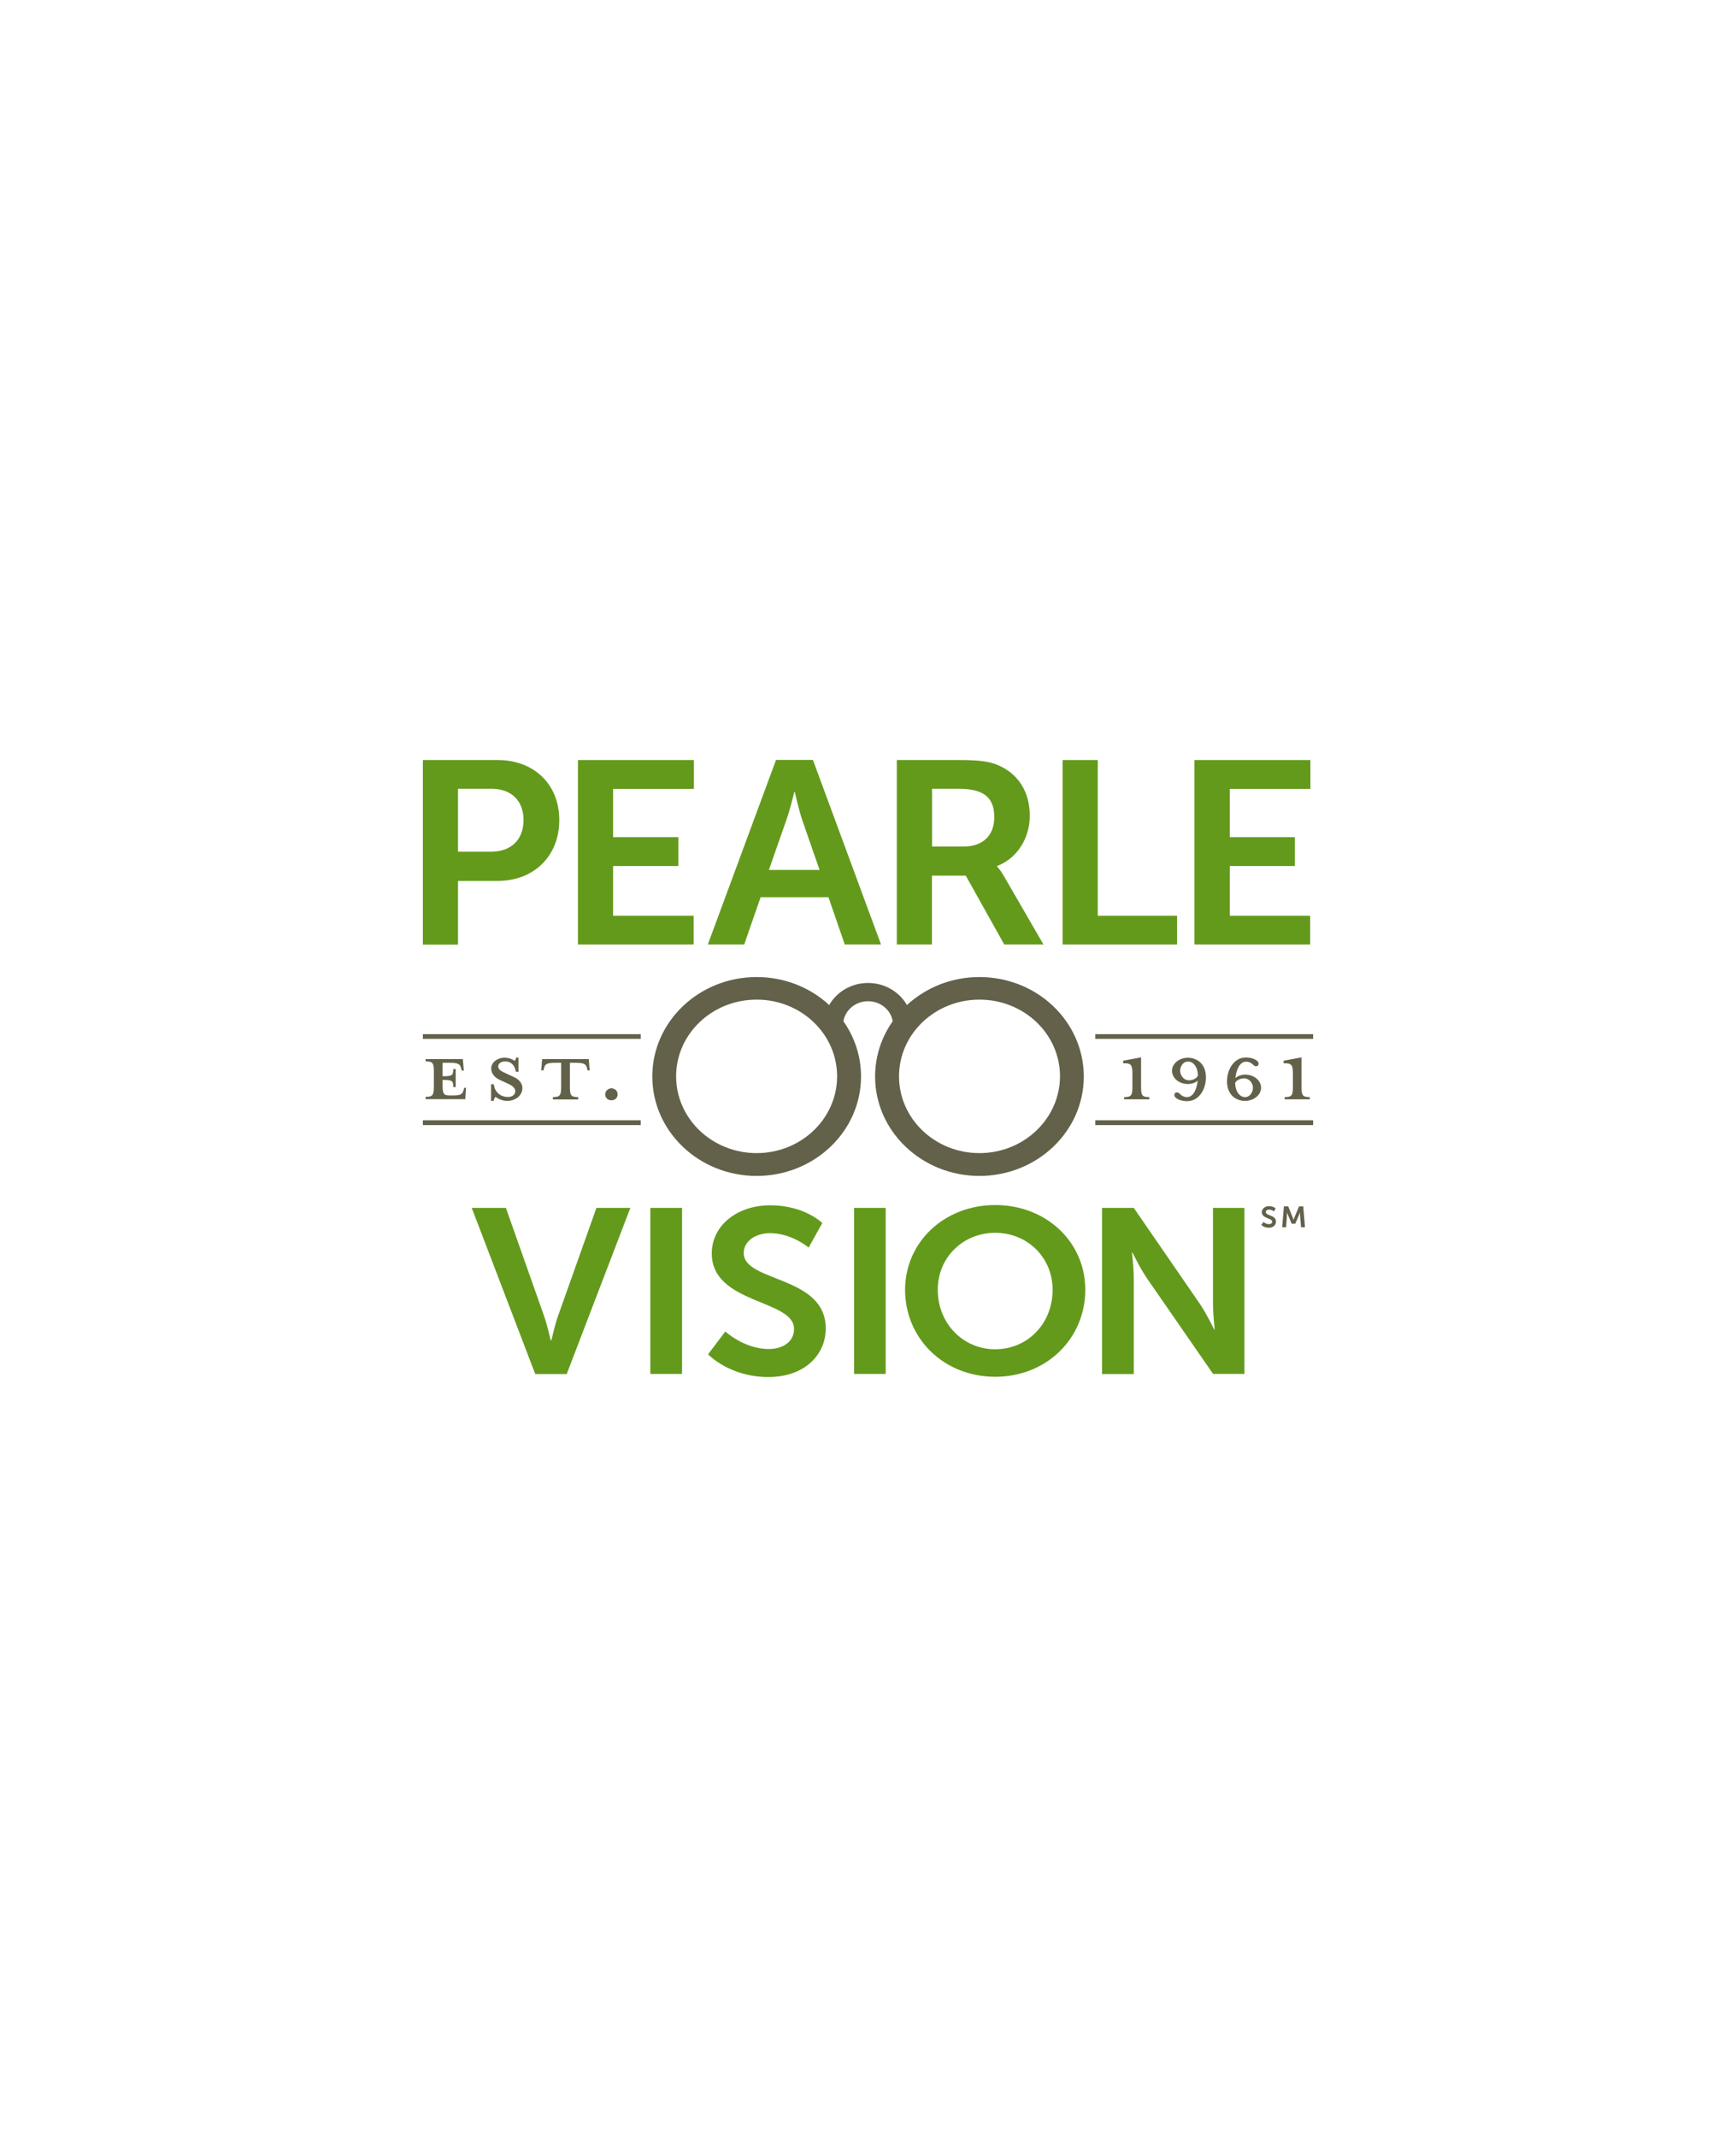 <?xml version="1.0" encoding="utf-8"?>
<svg viewBox="0 0 195 240" xmlns="http://www.w3.org/2000/svg" xmlns:bx="https://boxy-svg.com">
  <path class="st0" d="M 47.5 85.359 L 55.897 85.359 C 59.971 85.359 62.825 88.075 62.825 92.107 C 62.825 96.139 59.971 98.938 55.897 98.938 L 51.449 98.938 L 51.449 106.088 L 47.5 106.088 L 47.5 85.359 Z M 55.162 95.654 C 57.463 95.654 58.807 94.255 58.807 92.093 C 58.807 89.959 57.463 88.587 55.218 88.587 L 51.449 88.587 L 51.449 95.654 L 55.162 95.654 Z" style="fill: rgb(99, 154, 28);" bx:origin="0 -0.000675"/>
  <polygon class="st0" points="64.917 85.359 77.942 85.359 77.942 88.601 68.866 88.601 68.866 94.02 76.196 94.02 76.196 97.262 68.866 97.262 68.866 102.846 77.914 102.846 77.914 106.075 64.917 106.075" style="fill: rgb(99, 154, 28);" bx:origin="-1.337198 -0.000676"/>
  <path class="st0" d="M 93.059 100.767 L 85.438 100.767 L 83.595 106.074 L 79.508 106.074 L 87.17 85.345 L 91.313 85.345 L 98.962 106.074 L 94.888 106.074 L 93.059 100.767 Z M 89.221 88.948 C 89.221 88.948 88.736 90.998 88.306 92.162 L 86.367 97.705 L 92.061 97.705 L 90.135 92.162 C 89.734 90.998 89.276 88.948 89.276 88.948 L 89.221 88.948 Z" style="fill: rgb(99, 154, 28);" bx:origin="-1.645317 0"/>
  <path class="st0" d="M 100.735 85.359 L 107.747 85.359 C 110.102 85.359 111.183 85.539 112.125 85.941 C 114.301 86.869 115.672 88.851 115.672 91.608 C 115.672 94.088 114.301 96.388 112 97.261 L 112 97.317 C 112 97.317 112.305 97.608 112.735 98.342 L 117.21 106.074 L 112.804 106.074 L 108.481 98.342 L 104.684 98.342 L 104.684 106.074 L 100.735 106.074 L 100.735 85.359 Z M 108.245 95.072 C 110.365 95.072 111.682 93.867 111.682 91.802 C 111.682 89.807 110.795 88.587 107.705 88.587 L 104.698 88.587 L 104.698 95.072 L 108.245 95.072 Z" style="fill: rgb(99, 154, 28);" bx:origin="-3.23126 -0.000676"/>
  <polygon class="st0" points="119.358 85.359 123.307 85.359 123.307 102.846 132.217 102.846 132.217 106.075 119.358 106.075" style="fill: rgb(99, 154, 28);" bx:origin="-5.588148 -0.000676"/>
  <polygon class="st0" points="134.17 85.359 147.195 85.359 147.195 88.601 138.133 88.601 138.133 94.02 145.449 94.02 145.449 97.262 138.133 97.262 138.133 102.846 147.167 102.846 147.167 106.075 134.17 106.075" style="fill: rgb(99, 154, 28);" bx:origin="-6.654126 -0.000676"/>
  <path class="st0" d="M 52.987 135.657 L 56.825 135.657 L 61.121 147.822 C 61.509 148.903 61.841 150.552 61.869 150.552 L 61.924 150.552 C 61.952 150.552 62.285 148.889 62.673 147.822 L 66.996 135.657 L 70.806 135.657 L 63.656 154.321 L 60.123 154.321 L 52.987 135.657 Z" style="fill: rgb(99, 154, 28);" bx:origin="-0.30793 -2.695671"/>
  <rect x="73.051" y="135.658" class="st0" width="3.561" height="18.65" style="fill: rgb(99, 154, 28);" bx:origin="-7.175232 -2.697694"/>
  <path class="st0" d="M 81.475 149.541 C 81.475 149.541 83.595 151.508 86.353 151.508 C 87.835 151.508 89.193 150.774 89.193 149.25 C 89.193 145.91 79.951 146.492 79.951 140.77 C 79.951 137.666 82.764 135.366 86.519 135.366 C 90.385 135.366 92.366 137.361 92.366 137.361 L 90.828 140.118 C 90.828 140.118 88.958 138.497 86.491 138.497 C 84.842 138.497 83.54 139.412 83.54 140.728 C 83.54 144.04 92.754 143.222 92.754 149.194 C 92.754 152.159 90.385 154.654 86.297 154.654 C 81.933 154.654 79.535 152.104 79.535 152.104 L 81.475 149.541 Z" style="fill: rgb(99, 154, 28);" bx:origin="-2.423405 -2.593374"/>
  <rect x="95.941" y="135.658" class="st0" width="3.547" height="18.65" style="fill: rgb(99, 154, 28);" bx:origin="-13.656894 -2.697694"/>
  <path class="st0" d="M 111.793 135.338 C 117.557 135.338 121.908 139.523 121.908 144.843 C 121.908 150.344 117.543 154.626 111.793 154.626 C 106.028 154.626 101.664 150.344 101.664 144.843 C 101.678 139.523 106.042 135.338 111.793 135.338 M 111.793 151.536 C 115.381 151.536 118.236 148.695 118.236 144.857 C 118.236 141.185 115.368 138.456 111.793 138.456 C 108.204 138.456 105.336 141.185 105.336 144.857 C 105.35 148.695 108.218 151.536 111.793 151.536" style="fill: rgb(99, 154, 28);" bx:origin="-2.675559 -2.591923"/>
  <path class="st0" d="M 123.792 135.657 L 127.353 135.657 L 134.766 146.423 C 135.514 147.504 136.387 149.319 136.387 149.319 L 136.443 149.319 C 136.443 149.319 136.249 147.531 136.249 146.423 L 136.249 135.657 L 139.782 135.657 L 139.782 154.307 L 136.263 154.307 L 128.836 143.569 C 128.087 142.488 127.215 140.687 127.215 140.687 L 127.159 140.687 C 127.159 140.687 127.353 142.474 127.353 143.569 L 127.353 154.321 L 123.792 154.321 L 123.792 135.657 Z" style="fill: rgb(99, 154, 28);" bx:origin="-4.771233 -2.695671"/>
  <rect x="123.03" y="116.147" class="st1" width="24.47" height="0.527" style="fill: rgb(99, 97, 74);" bx:origin="-3.086637 -58.447817"/>
  <rect x="123.03" y="125.819" class="st1" width="24.47" height="0.54" style="fill: rgb(99, 97, 74);" bx:origin="-3.086637 -74.951847"/>
  <rect y="116.147" class="st1" width="24.47" height="0.527" style="fill: rgb(99, 97, 74);" x="47.5" bx:origin="0 -58.447817"/>
  <rect y="125.819" class="st1" width="24.47" height="0.54" style="fill: rgb(99, 97, 74);" x="47.5" bx:origin="0 -74.951847"/>
  <path class="st1" d="M 52.1 120.235 L 51.865 120.235 L 51.795 119.972 C 51.671 119.528 51.518 119.362 50.507 119.362 L 49.717 119.362 L 49.717 120.872 C 50.825 120.872 50.909 120.775 50.909 120.069 L 51.186 120.069 L 51.186 122.092 L 50.909 122.092 C 50.909 121.385 50.825 121.288 49.717 121.288 L 49.717 121.911 C 49.717 122.868 49.842 123.034 50.576 123.034 L 50.784 123.034 C 51.782 123.034 51.948 122.881 52.073 122.424 L 52.142 122.175 L 52.35 122.175 L 52.267 123.449 L 47.805 123.449 L 47.805 123.186 C 48.595 123.186 48.733 123.006 48.733 122.05 L 48.733 120.332 C 48.733 119.376 48.608 119.209 47.805 119.209 L 47.805 118.946 L 51.989 118.946 L 52.1 120.235 Z" style="fill: rgb(99, 97, 74);" bx:origin="-0.067107 -7.461917"/>
  <path class="st1" d="M 56.964 123.643 C 56.396 123.643 55.883 123.366 55.661 123.186 C 55.592 123.255 55.467 123.463 55.44 123.643 L 55.162 123.643 L 55.162 121.773 L 55.467 121.773 C 55.564 122.674 56.229 123.2 57.061 123.2 C 57.518 123.2 57.878 122.951 57.878 122.549 C 57.878 122.189 57.56 121.925 56.964 121.662 L 56.174 121.302 C 55.592 121.038 55.176 120.595 55.176 119.999 C 55.176 119.362 55.814 118.794 56.687 118.794 C 57.158 118.794 57.56 118.96 57.809 119.14 C 57.864 119.099 57.948 118.932 57.975 118.78 L 58.239 118.78 L 58.239 120.373 L 57.948 120.373 C 57.851 119.736 57.476 119.209 56.742 119.209 C 56.326 119.209 55.966 119.417 55.966 119.764 C 55.966 120.124 56.271 120.304 56.95 120.609 L 57.74 120.969 C 58.419 121.274 58.682 121.787 58.682 122.189 C 58.682 123.048 57.892 123.643 56.964 123.643" style="fill: rgb(99, 97, 74);" bx:origin="-2.176705 -6.875387"/>
  <path class="st1" d="M 62.395 119.362 C 61.37 119.362 61.218 119.528 61.107 119.972 L 61.037 120.221 L 60.788 120.221 L 60.899 118.946 L 66.137 118.946 L 66.234 120.221 L 66.012 120.221 L 65.943 119.972 C 65.818 119.528 65.665 119.362 64.654 119.362 L 64.017 119.362 L 64.017 122.078 C 64.017 123.034 64.141 123.214 64.945 123.214 L 64.945 123.477 L 62.104 123.477 L 62.104 123.214 C 62.88 123.214 63.033 123.034 63.033 122.078 L 63.033 119.362 L 62.395 119.362 Z" style="fill: rgb(99, 97, 74);" bx:origin="-2.439956 -7.415806"/>
  <path class="st1" d="M 67.979 122.909 C 67.979 122.549 68.298 122.23 68.672 122.23 C 69.074 122.23 69.379 122.535 69.379 122.909 C 69.379 123.297 69.074 123.574 68.672 123.574 C 68.284 123.574 67.979 123.297 67.979 122.909" style="fill: rgb(99, 97, 74);" bx:origin="-14.627861 -27.444159"/>
  <path class="st1" d="M 126.161 119.417 L 126.161 119.126 L 128.171 118.752 L 128.171 122.078 C 128.171 123.034 128.295 123.214 129.099 123.214 L 129.099 123.463 L 126.272 123.463 L 126.272 123.214 C 127.062 123.214 127.201 123.034 127.201 122.078 L 127.201 120.457 C 127.187 119.487 126.937 119.403 126.161 119.417" style="fill: rgb(99, 97, 74);" bx:origin="-26.773694 -7.091278"/>
  <path class="st1" d="M 133.45 118.794 C 134.156 118.794 135.459 119.223 135.459 121.011 C 135.459 122.299 134.711 123.671 133.339 123.671 C 132.494 123.671 131.912 123.297 131.912 123.006 C 131.912 122.798 131.995 122.687 132.244 122.687 C 132.494 122.687 132.674 123.214 133.325 123.214 C 134.101 123.214 134.447 122.216 134.531 121.357 C 134.295 121.593 133.893 121.745 133.436 121.745 C 132.411 121.745 131.649 121.066 131.649 120.249 C 131.649 119.459 132.452 118.794 133.45 118.794 M 133.561 121.329 C 133.99 121.329 134.42 121.108 134.558 120.803 C 134.544 119.778 134.004 119.223 133.464 119.223 C 132.84 119.223 132.563 119.819 132.563 120.263 C 132.563 120.706 132.909 121.329 133.561 121.329" style="fill: rgb(99, 97, 74);" bx:origin="-22.086366 -6.858521"/>
  <path class="st1" d="M 139.838 123.643 C 139.117 123.643 137.828 123.214 137.828 121.426 C 137.828 120.138 138.59 118.766 139.948 118.766 C 140.78 118.766 141.376 119.14 141.376 119.431 C 141.376 119.639 141.292 119.75 141.057 119.75 C 140.794 119.75 140.627 119.237 139.976 119.237 C 139.214 119.237 138.854 120.221 138.771 121.08 C 139.02 120.858 139.408 120.692 139.865 120.692 C 140.891 120.692 141.653 121.371 141.653 122.175 C 141.653 122.965 140.835 123.643 139.838 123.643 M 139.741 121.108 C 139.311 121.108 138.881 121.329 138.743 121.62 C 138.757 122.632 139.297 123.214 139.838 123.214 C 140.461 123.214 140.738 122.604 140.738 122.161 C 140.738 121.704 140.378 121.108 139.741 121.108" style="fill: rgb(99, 97, 74);" bx:origin="-23.615183 -6.85278"/>
  <path class="st1" d="M 144.188 119.417 L 144.188 119.126 L 146.198 118.752 L 146.198 122.078 C 146.198 123.034 146.322 123.214 147.126 123.214 L 147.126 123.463 L 144.299 123.463 L 144.299 123.214 C 145.089 123.214 145.228 123.034 145.228 122.078 L 145.228 120.457 C 145.214 119.487 144.964 119.403 144.188 119.417" style="fill: rgb(99, 97, 74);" bx:origin="-32.909509 -7.091278"/>
  <path class="st1" d="M 110.019 109.732 C 106.846 109.732 103.978 110.937 101.872 112.877 C 101.04 111.408 99.391 110.397 97.507 110.397 C 95.622 110.397 93.987 111.395 93.142 112.877 C 91.036 110.923 88.154 109.732 84.995 109.732 C 78.524 109.732 73.272 114.734 73.272 120.9 C 73.272 127.066 78.51 132.068 84.995 132.068 C 91.466 132.068 96.717 127.066 96.717 120.9 C 96.717 118.6 95.983 116.466 94.736 114.692 C 94.957 113.418 96.107 112.448 97.507 112.448 C 98.906 112.448 100.056 113.418 100.278 114.692 C 99.031 116.466 98.297 118.6 98.297 120.9 C 98.297 127.066 103.548 132.068 110.019 132.068 C 116.49 132.068 121.741 127.066 121.741 120.9 C 121.728 114.72 116.49 109.732 110.019 109.732 M 84.995 129.505 C 79.993 129.505 75.947 125.639 75.947 120.886 C 75.947 116.12 79.993 112.268 84.995 112.268 C 89.983 112.268 94.029 116.12 94.029 120.886 C 94.029 125.639 89.983 129.505 84.995 129.505 M 110.019 129.505 C 105.017 129.505 100.985 125.639 100.985 120.886 C 100.985 116.12 105.031 112.268 110.019 112.268 C 115.021 112.268 119.067 116.12 119.067 120.886 C 119.053 125.639 115.007 129.505 110.019 129.505" style="fill: rgb(99, 97, 74);" bx:origin="-0.531721 -1.091825"/>
  <path class="st1" d="M 141.93 137.236 C 141.93 137.236 142.193 137.486 142.539 137.486 C 142.733 137.486 142.9 137.389 142.9 137.209 C 142.9 136.793 141.736 136.862 141.736 136.142 C 141.736 135.754 142.096 135.463 142.553 135.463 C 143.038 135.463 143.288 135.712 143.288 135.712 L 143.094 136.059 C 143.094 136.059 142.858 135.851 142.553 135.851 C 142.345 135.851 142.179 135.962 142.179 136.128 C 142.179 136.544 143.329 136.447 143.329 137.195 C 143.329 137.569 143.024 137.888 142.526 137.888 C 141.971 137.888 141.68 137.569 141.68 137.569 L 141.93 137.236 Z" style="fill: rgb(99, 97, 74);" bx:origin="-57.11333 -20.667223"/>
  <path class="st1" d="M 144.216 135.49 L 144.701 135.49 L 145.172 136.641 C 145.228 136.779 145.297 136.987 145.297 136.987 L 145.311 136.987 C 145.311 136.987 145.38 136.779 145.435 136.641 L 145.92 135.49 L 146.391 135.49 L 146.585 137.832 L 146.142 137.832 L 146.031 136.516 C 146.031 136.363 146.031 136.156 146.031 136.156 L 146.031 136.156 C 146.031 136.156 145.948 136.377 145.893 136.516 L 145.491 137.43 L 145.089 137.43 L 144.701 136.516 C 144.632 136.377 144.562 136.156 144.562 136.156 L 144.562 136.156 C 144.562 136.156 144.562 136.363 144.562 136.516 L 144.465 137.832 L 144.022 137.832 L 144.216 135.49 Z" style="fill: rgb(99, 97, 74);" bx:origin="-37.659835 -21.411196"/>
</svg>